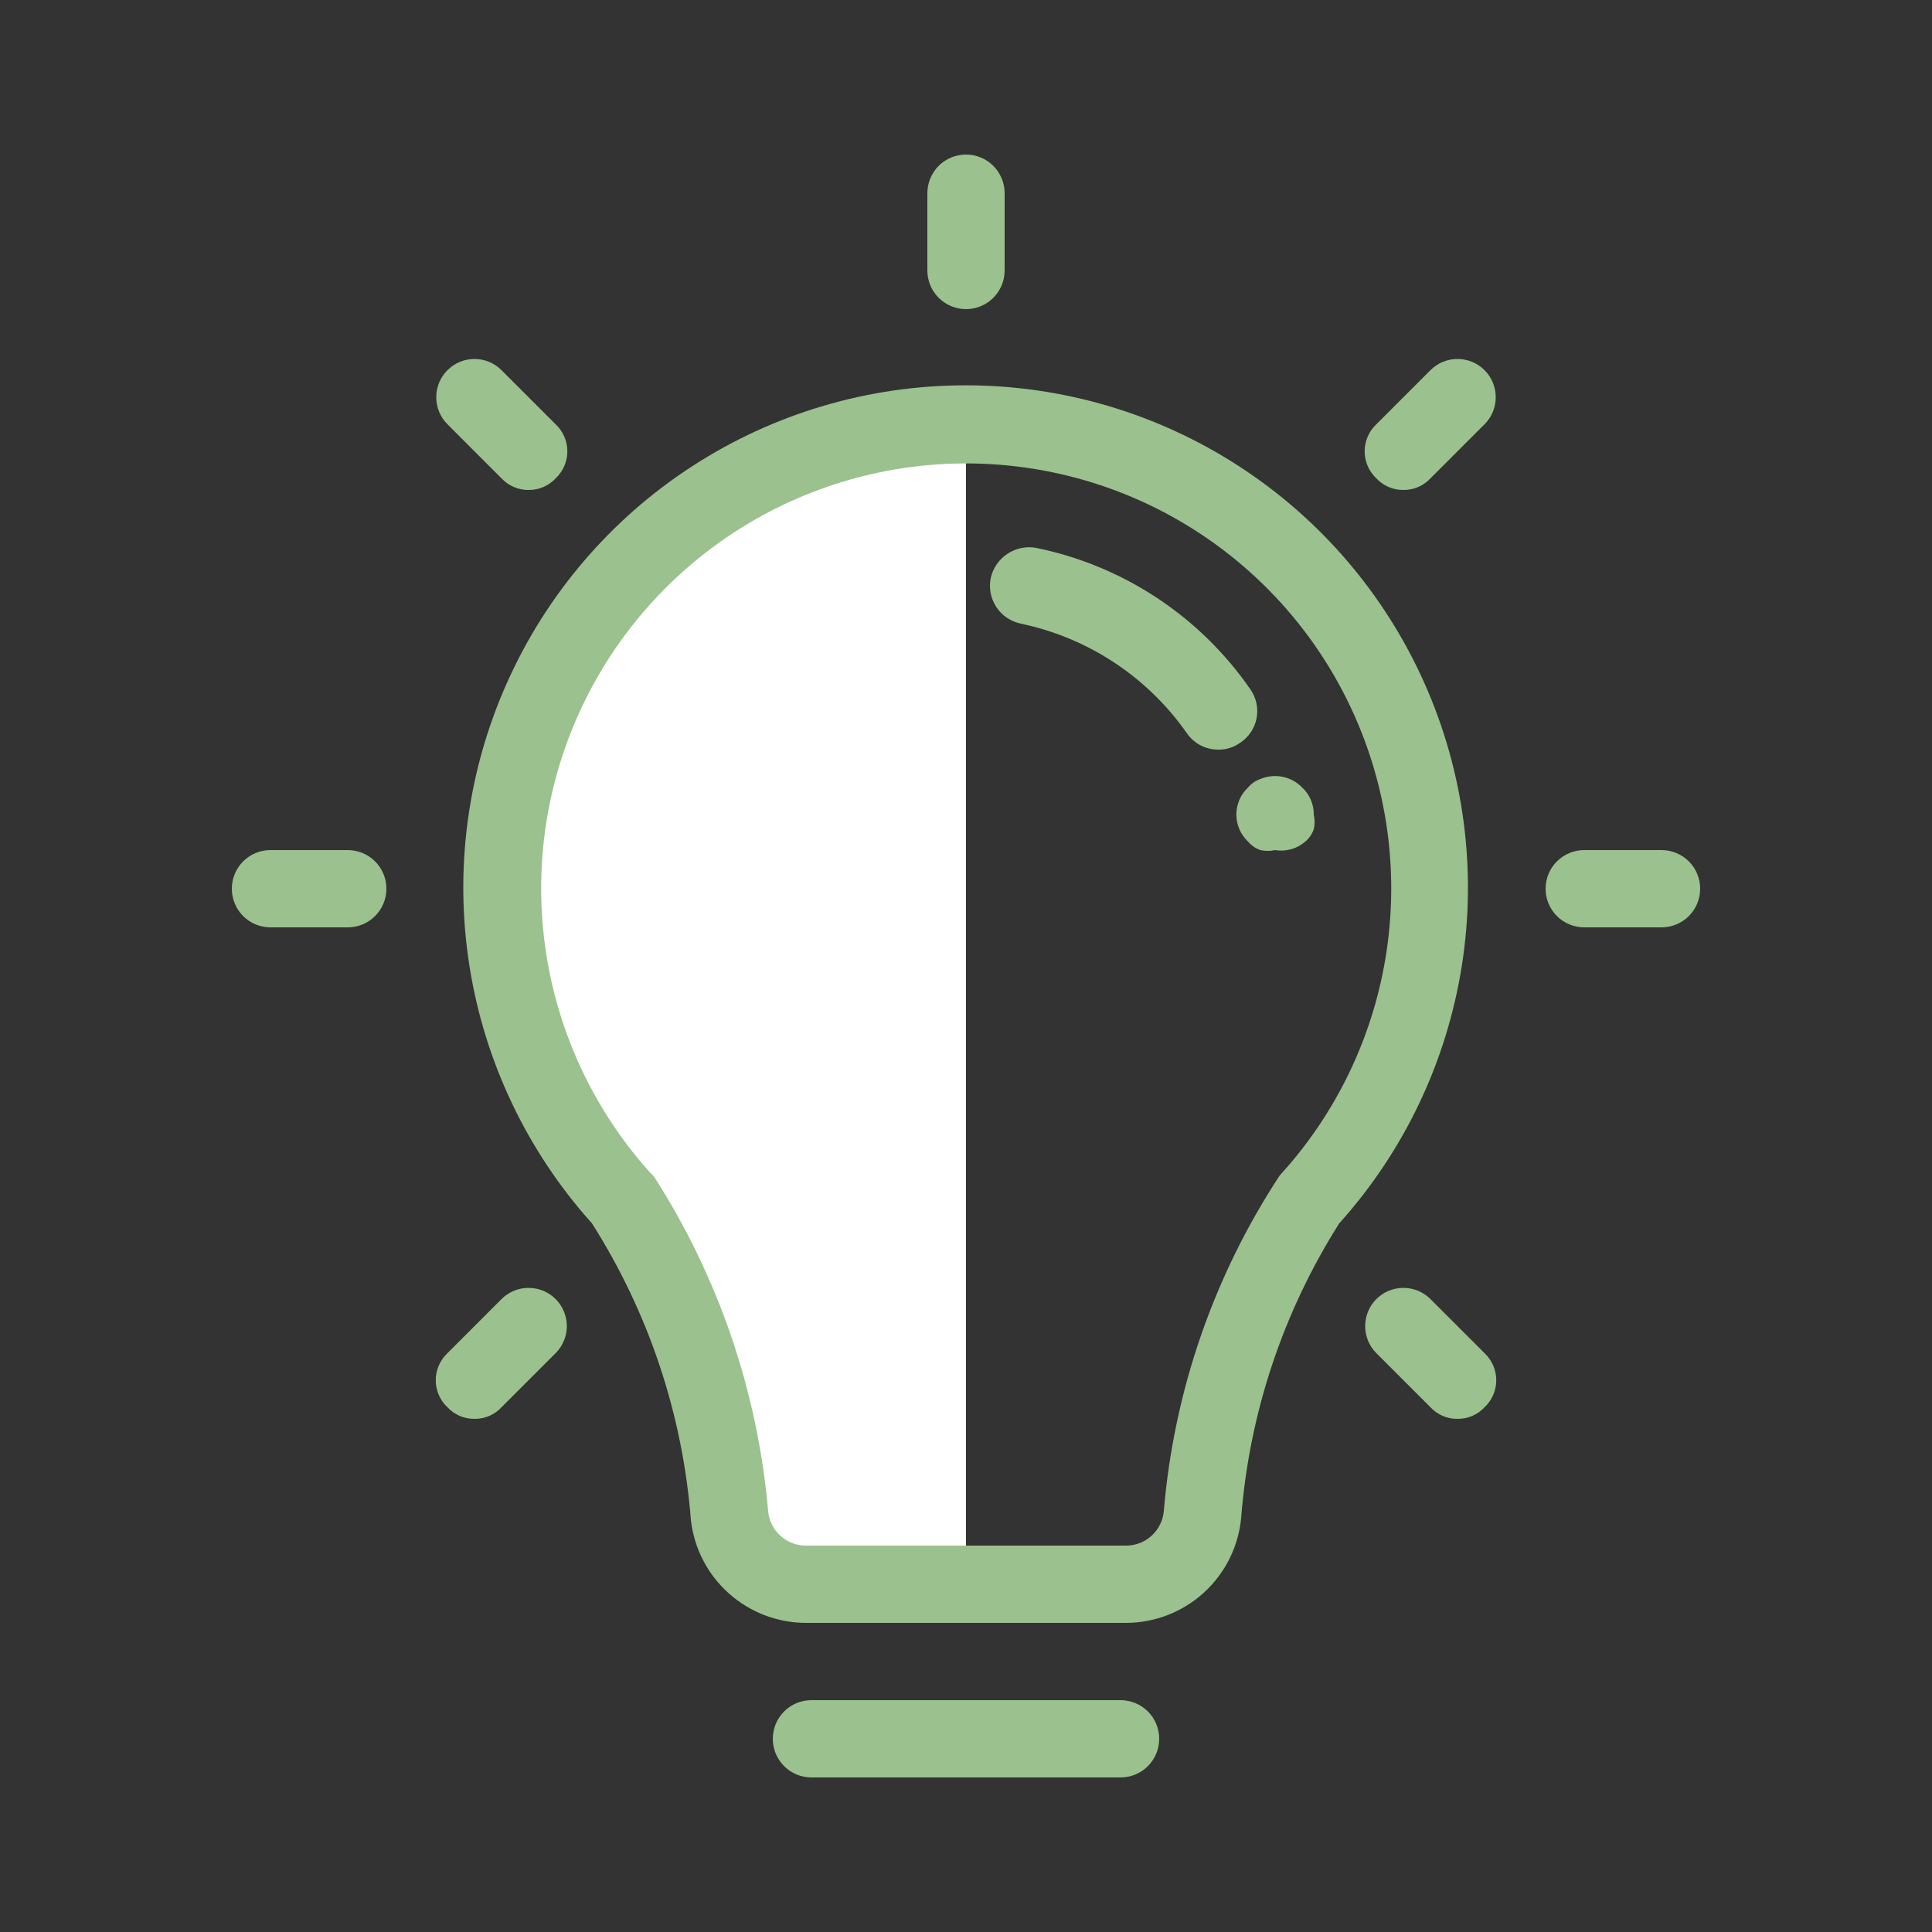 <?xml version="1.0" encoding="UTF-8"?> <svg xmlns="http://www.w3.org/2000/svg" width="41" height="41" viewBox="0 0 41 41" fill="none"><rect x="0" y="0" width="41" height="41" fill="#333333" stroke="none"/><path d="M35.26 19.68H33.62C33.403 19.68 33.194 19.594 33.04 19.44C32.886 19.286 32.8 19.078 32.8 18.86C32.8 18.643 32.886 18.434 33.04 18.28C33.194 18.126 33.403 18.04 33.62 18.04H35.26C35.477 18.04 35.686 18.126 35.84 18.28C35.994 18.434 36.08 18.643 36.08 18.86C36.08 19.078 35.994 19.286 35.84 19.44C35.686 19.594 35.477 19.68 35.26 19.68Z" fill="#9BC18E"></path><path d="M20.5 9.02V33.62H17.105C16.7 33.623 16.308 33.475 16.005 33.205C15.702 32.936 15.51 32.563 15.465 32.16C15.27 29.766 14.487 27.456 13.186 25.436H13.12C11.49 23.641 10.589 21.302 10.595 18.876C10.592 17.577 10.847 16.291 11.345 15.091C11.843 13.89 12.573 12.801 13.494 11.884C14.415 10.968 15.508 10.243 16.711 9.752C17.913 9.26 19.201 9.011 20.5 9.02Z" fill="white"></path><path d="M23.895 34.44H17.105C16.501 34.44 15.918 34.217 15.468 33.815C15.017 33.413 14.73 32.859 14.662 32.259C14.488 30.019 13.767 27.857 12.562 25.961C11.186 24.429 10.282 22.531 9.962 20.496C9.641 18.461 9.917 16.377 10.756 14.496C11.595 12.614 12.96 11.016 14.688 9.895C16.416 8.773 18.432 8.177 20.492 8.177C22.552 8.177 24.567 8.773 26.295 9.895C28.023 11.016 29.389 12.614 30.228 14.496C31.067 16.377 31.343 18.461 31.022 20.496C30.701 22.531 29.798 24.429 28.421 25.961C27.225 27.848 26.51 29.999 26.338 32.226C26.277 32.832 25.994 33.394 25.543 33.803C25.091 34.212 24.504 34.439 23.895 34.44ZM13.776 24.862L13.874 24.961C15.25 27.101 16.083 29.544 16.302 32.078C16.322 32.277 16.416 32.461 16.564 32.594C16.713 32.728 16.905 32.801 17.105 32.8H23.895C24.097 32.801 24.292 32.725 24.441 32.588C24.59 32.451 24.682 32.264 24.698 32.062C24.913 29.521 25.758 27.075 27.158 24.944C28.337 23.657 29.116 22.055 29.402 20.333C29.688 18.612 29.469 16.844 28.77 15.245C28.072 13.645 26.924 12.283 25.467 11.323C24.009 10.362 22.305 9.846 20.559 9.835C18.814 9.824 17.103 10.32 15.634 11.262C14.165 12.205 13.001 13.553 12.283 15.144C11.565 16.734 11.324 18.499 11.589 20.224C11.854 21.949 12.614 23.561 13.776 24.862Z" fill="#9BC18E"></path><path d="M27.06 18.04C26.957 18.063 26.851 18.063 26.748 18.04C26.646 18.005 26.555 17.943 26.486 17.86C26.407 17.786 26.345 17.697 26.302 17.598C26.259 17.5 26.237 17.393 26.237 17.286C26.237 17.178 26.259 17.072 26.302 16.973C26.345 16.874 26.407 16.785 26.486 16.712C26.555 16.629 26.646 16.566 26.748 16.531C26.897 16.469 27.061 16.453 27.219 16.485C27.377 16.517 27.521 16.596 27.634 16.712C27.713 16.785 27.775 16.874 27.818 16.973C27.86 17.072 27.881 17.178 27.88 17.286C27.904 17.388 27.904 17.495 27.88 17.597C27.845 17.7 27.783 17.79 27.7 17.86C27.613 17.936 27.511 17.991 27.4 18.022C27.29 18.053 27.173 18.06 27.06 18.04ZM25.863 15.908C25.731 15.91 25.601 15.88 25.483 15.82C25.366 15.76 25.266 15.672 25.19 15.564C24.354 14.367 23.093 13.534 21.664 13.235C21.559 13.213 21.459 13.171 21.369 13.111C21.28 13.051 21.203 12.973 21.144 12.883C21.085 12.794 21.044 12.693 21.023 12.587C21.003 12.482 21.003 12.373 21.025 12.267C21.072 12.056 21.199 11.872 21.38 11.752C21.56 11.633 21.78 11.588 21.992 11.628C23.837 12.005 25.465 13.08 26.535 14.629C26.597 14.717 26.64 14.816 26.663 14.921C26.686 15.026 26.687 15.134 26.667 15.24C26.647 15.345 26.607 15.445 26.547 15.535C26.488 15.624 26.411 15.701 26.322 15.76C26.189 15.857 26.028 15.909 25.863 15.908ZM23.78 37.72H17.22C17.002 37.72 16.794 37.634 16.64 37.48C16.486 37.326 16.4 37.117 16.4 36.9C16.4 36.683 16.486 36.474 16.64 36.32C16.794 36.166 17.002 36.08 17.22 36.08H23.78C23.997 36.08 24.206 36.166 24.36 36.32C24.514 36.474 24.6 36.683 24.6 36.9C24.6 37.117 24.514 37.326 24.36 37.48C24.206 37.634 23.997 37.72 23.78 37.72ZM20.5 6.56C20.282 6.56 20.074 6.474 19.92 6.32C19.766 6.166 19.68 5.958 19.68 5.74V4.1C19.68 3.883 19.766 3.674 19.92 3.52C20.074 3.366 20.282 3.28 20.5 3.28C20.717 3.28 20.926 3.366 21.08 3.52C21.233 3.674 21.32 3.883 21.32 4.1V5.74C21.32 5.958 21.233 6.166 21.08 6.32C20.926 6.474 20.717 6.56 20.5 6.56ZM29.782 10.398C29.675 10.399 29.568 10.378 29.469 10.335C29.37 10.293 29.282 10.23 29.208 10.152C29.13 10.078 29.067 9.989 29.025 9.89C28.982 9.792 28.96 9.685 28.96 9.578C28.96 9.47 28.982 9.364 29.025 9.265C29.067 9.166 29.13 9.077 29.208 9.004L30.356 7.856C30.509 7.703 30.715 7.618 30.93 7.618C31.146 7.618 31.352 7.703 31.504 7.856C31.657 8.008 31.742 8.214 31.742 8.43C31.742 8.645 31.657 8.851 31.504 9.004L30.356 10.152C30.283 10.23 30.194 10.293 30.095 10.335C29.997 10.378 29.89 10.399 29.782 10.398ZM30.93 30.11C30.823 30.112 30.716 30.09 30.617 30.048C30.518 30.006 30.43 29.943 30.356 29.864L29.208 28.716C29.056 28.564 28.971 28.358 28.971 28.142C28.971 27.927 29.056 27.721 29.208 27.568C29.361 27.416 29.567 27.331 29.782 27.331C29.998 27.331 30.204 27.416 30.356 27.568L31.504 28.716C31.583 28.79 31.645 28.879 31.688 28.978C31.731 29.076 31.753 29.183 31.753 29.29C31.753 29.398 31.731 29.504 31.688 29.603C31.645 29.702 31.583 29.791 31.504 29.864C31.431 29.943 31.342 30.006 31.243 30.048C31.145 30.09 31.038 30.112 30.93 30.11ZM10.069 30.11C9.962 30.112 9.855 30.09 9.756 30.048C9.658 30.006 9.569 29.943 9.496 29.864C9.417 29.791 9.355 29.702 9.312 29.603C9.269 29.504 9.247 29.398 9.247 29.29C9.247 29.183 9.269 29.076 9.312 28.978C9.355 28.879 9.417 28.79 9.496 28.716L10.643 27.568C10.796 27.416 11.002 27.331 11.217 27.331C11.433 27.331 11.639 27.416 11.791 27.568C11.944 27.721 12.029 27.927 12.029 28.142C12.029 28.358 11.944 28.564 11.791 28.716L10.643 29.864C10.57 29.943 10.481 30.006 10.383 30.048C10.284 30.09 10.177 30.112 10.069 30.11ZM7.38 19.68H5.74C5.522 19.68 5.314 19.594 5.16 19.44C5.006 19.286 4.92 19.078 4.92 18.86C4.92 18.643 5.006 18.434 5.16 18.28C5.314 18.126 5.522 18.04 5.74 18.04H7.38C7.597 18.04 7.806 18.126 7.96 18.28C8.114 18.434 8.2 18.643 8.2 18.86C8.2 19.078 8.114 19.286 7.96 19.44C7.806 19.594 7.597 19.68 7.38 19.68ZM11.217 10.398C11.11 10.399 11.003 10.378 10.905 10.335C10.806 10.293 10.717 10.23 10.643 10.152L9.496 9.004C9.343 8.851 9.258 8.645 9.258 8.43C9.258 8.214 9.343 8.008 9.496 7.856C9.648 7.703 9.854 7.618 10.069 7.618C10.285 7.618 10.491 7.703 10.643 7.856L11.791 9.004C11.87 9.077 11.932 9.166 11.975 9.265C12.018 9.364 12.04 9.47 12.04 9.578C12.04 9.685 12.018 9.792 11.975 9.89C11.932 9.989 11.87 10.078 11.791 10.152C11.718 10.23 11.629 10.293 11.531 10.335C11.432 10.378 11.325 10.399 11.217 10.398Z" fill="#9BC18E"></path></svg> 